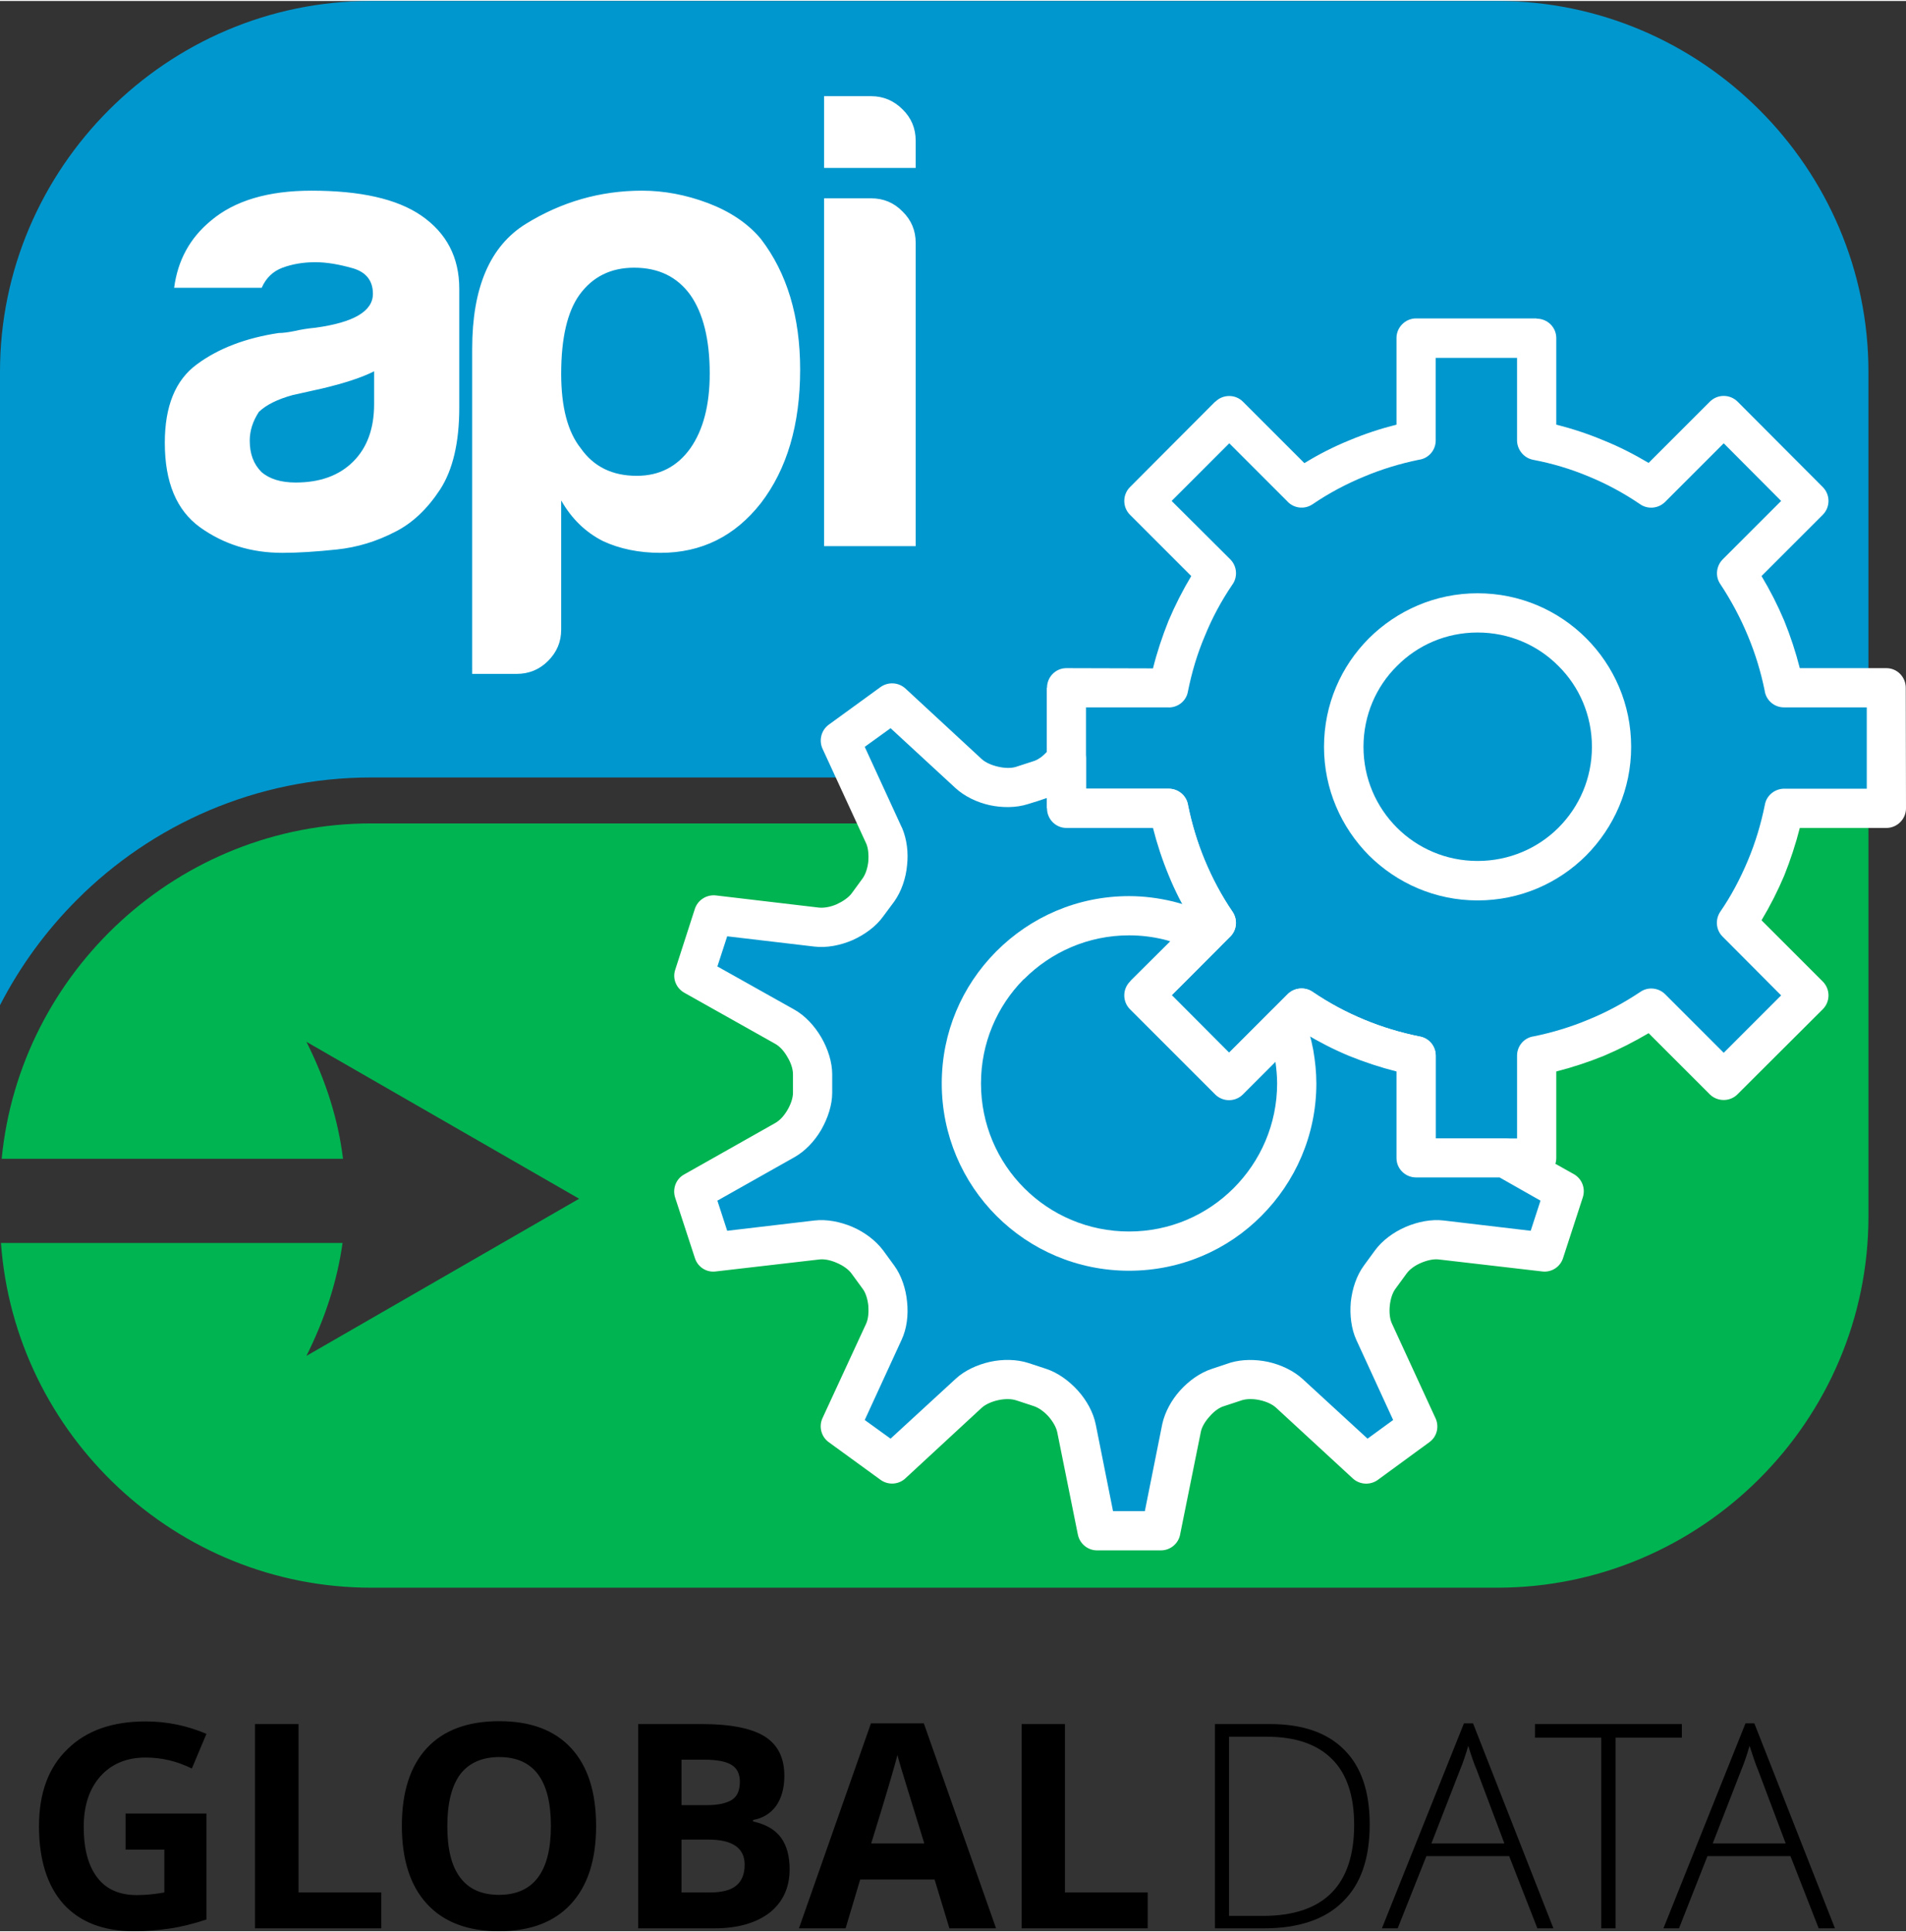 <?xml version="1.0" encoding="UTF-8"?>
<svg xmlns="http://www.w3.org/2000/svg" xml:space="preserve" width="146px" height="148px" version="1.1" style="shape-rendering:geometricPrecision; text-rendering:geometricPrecision; image-rendering:optimizeQuality; fill-rule:evenodd; clip-rule:evenodd"
viewBox="0 0 7968 8069"
 xmlns:xlink="http://www.w3.org/1999/xlink">
 <rect x="0" y="0" width="7968" height="8069" fill="#333333" stroke="none"/>
 <defs>
  <style type="text/css">
   <![CDATA[
    .fil0 {fill:#0097CE}
    .fil1 {fill:#00B451}
    .fil2 {fill:black;fill-rule:nonzero}
    .fil4 {fill:white;fill-rule:nonzero}
    .fil3 {fill:white;fill-rule:nonzero}
   ]]>
  </style>
 </defs>
 <g id="Layer_x0020_1">
  <path class="fil0" d="M1550 0l4710 0c853,0 1551,698 1551,1550l0 1696 -6259 0c-480,0 -916,196 -1231,512 -129,129 -237,277 -321,440l0 -2648c0,-852 698,-1550 1550,-1550z"/>
  <path class="fil1" d="M1552 3438l6259 0 0 1643c0,854 -698,1552 -1552,1552l-4707 0c-816,0 -1490,-639 -1548,-1441l1428 0c-22,157 -72,314 -151,472l1140 -657 -1140 -656c82,163 133,326 153,489l-1427 0c76,-784 742,-1402 1545,-1402z"/>
  <g id="_612370400">
   <path class="fil2" d="M525 7577l338 0 0 443c-54,18 -106,31 -155,38 -47,7 -97,11 -148,11 -128,0 -226,-38 -295,-114 -67,-75 -102,-184 -102,-325 0,-139 40,-246 119,-322 79,-78 188,-116 327,-116 87,0 172,17 254,52l-61 145c-62,-31 -126,-46 -194,-46 -78,0 -141,26 -188,78 -47,53 -70,123 -70,212 0,92 19,163 57,212 37,49 93,73 165,73 38,0 76,-4 115,-11l0 -179 -162 0 0 -151 0 0zm541 480l0 -854 182 0 0 704 346 0 0 150 -528 0 0 0zm1426 -428c0,142 -35,250 -105,326 -70,76 -170,114 -301,114 -131,0 -231,-38 -301,-114 -70,-76 -105,-185 -105,-327 0,-141 35,-250 105,-325 70,-75 171,-112 302,-112 131,0 231,37 301,113 69,75 104,183 104,325l0 0zm-622 0c0,96 17,167 54,216 36,48 90,72 162,72 144,0 217,-96 217,-288 0,-192 -72,-288 -216,-288 -72,0 -127,25 -163,72 -36,49 -54,121 -54,216zm798 -426l266 0c121,0 209,18 263,52 55,35 82,89 82,165 0,51 -12,93 -35,126 -24,32 -56,51 -96,58l0 6c54,12 93,35 117,68 24,33 36,77 36,132 0,78 -29,138 -84,182 -57,43 -133,65 -230,65l-319 0 0 -854 0 0zm181 339l105 0c49,0 84,-8 107,-23 22,-15 32,-40 32,-75 0,-33 -12,-57 -36,-71 -23,-14 -61,-21 -112,-21l-96 0 0 190zm0 144l0 221 118 0c50,0 87,-9 110,-28 24,-19 36,-49 36,-88 0,-70 -51,-105 -152,-105l-112 0 0 0zm1120 371l-62 -204 -311 0 -61 204 -195 0 301 -857 221 0 302 857 -195 0zm-105 -355c-57,-184 -89,-289 -96,-312 -7,-24 -13,-43 -16,-58 -13,50 -49,174 -110,370l222 0 0 0zm407 355l0 -854 181 0 0 704 346 0 0 150 -527 0z"/>
   <path class="fil2" d="M5726 7622c0,143 -37,251 -113,324 -74,74 -185,111 -330,111l-204 0 0 -854 230 0c136,0 240,36 311,108 71,71 106,175 106,311l0 0zm-65 2c0,-121 -31,-214 -93,-275 -62,-62 -153,-93 -273,-93l-157 0 0 749 141 0c255,0 382,-128 382,-381l0 0zm648 131l-346 0 -120 302 -66 0 343 -857 38 0 336 857 -67 0 -118 -302 0 0zm-325 -53l305 0 -116 -308c-10,-23 -22,-57 -35,-100 -11,38 -22,71 -35,102l-119 306zm770 355l-60 0 0 -797 -277 0 0 -57 614 0 0 57 -277 0 0 797zm731 -302l-347 0 -119 302 -65 0 343 -857 37 0 337 857 -68 0 -118 -302 0 0zm-325 -53l305 0 -116 -308c-10,-23 -21,-57 -35,-100 -11,38 -22,71 -35,102l-119 306z"/>
  </g>
  <path class="fil3" d="M1564 1548c-51,26 -122,49 -213,71 -84,19 -126,28 -126,28 -66,18 -113,42 -143,71 -26,40 -38,80 -38,120 0,55 16,98 49,131 33,29 81,44 143,44 102,0 182,-29 241,-88 58,-58 87,-138 87,-240l0 -137zm88 671c-77,40 -158,65 -244,74 -86,9 -161,14 -227,14 -132,0 -246,-36 -345,-107 -98,-71 -147,-188 -147,-353 0,-153 44,-262 134,-328 89,-66 203,-110 342,-131 18,0 40,-3 65,-8 26,-6 55,-11 88,-14 161,-22 241,-69 241,-142 0,-55 -29,-91 -85,-107 -57,-16 -108,-25 -156,-25 -51,0 -96,8 -137,23 -40,15 -69,43 -87,84l-366 0c15,-114 65,-207 153,-280 99,-84 239,-126 421,-126 204,0 357,34 459,104 106,73 159,175 159,306l0 497c0,146 -27,260 -80,342 -53,81 -116,141 -188,177zm694 409c0,51 -18,94 -55,131 -36,36 -80,54 -131,54l-186 0 0 -1359c0,-255 74,-429 224,-522 149,-92 311,-139 486,-139 91,0 183,17 276,52 92,35 167,85 221,150 109,142 164,324 164,546 0,230 -55,416 -164,558 -109,139 -249,208 -420,208 -91,0 -171,-17 -240,-49 -73,-37 -131,-93 -175,-170l0 540zm621 -1070c0,-142 -27,-252 -81,-329 -55,-76 -133,-114 -235,-114 -98,0 -174,38 -229,114 -50,70 -76,180 -76,329 0,139 27,243 82,312 54,77 132,115 234,115 94,0 169,-38 224,-115 54,-77 81,-181 81,-312zm478 -733l197 0c51,0 95,18 131,55 37,36 55,80 55,131l0 1268 -383 0 0 -1454zm0 -427l197 0c51,0 95,19 131,55 37,36 55,80 55,131l0 114 -383 0 0 -300z"/>
  <g id="_540099488">
   <path class="fil0" d="M6569 2695c236,237 236,620 0,856 -237,236 -619,236 -856,0 -236,-236 -236,-619 0,-856 237,-236 620,-236 856,0z"/>
   <path class="fil4" d="M6610 2660c127,128 190,296 190,463 0,169 -64,338 -193,466l0 1c-128,128 -297,192 -466,192 -169,0 -338,-64 -466,-193l-3 -3c-127,-128 -190,-296 -190,-463 0,-169 64,-338 193,-466 129,-129 297,-193 466,-193 169,0 338,64 466,193l3 3zm81 463c0,-140 -53,-279 -158,-386l-3 -3c-107,-107 -248,-161 -389,-161 -141,0 -281,54 -389,161 -107,108 -161,248 -161,389 0,140 53,279 158,386l3 3c108,108 248,161 389,161 141,1 282,-53 389,-161 108,-107 161,-248 161,-389z"/>
   <path class="fil0" d="M7259 2392l303 -302 -356 -357 -303 303c-148,-100 -311,-166 -479,-199l0 -428 -504 0 0 428c-168,33 -331,99 -479,199l-303 -303 -356 357 303 302c-100,148 -166,311 -199,479l-428 0 0 504 428 0c33,168 99,332 199,479l-303 303 357 356 302 -303c148,100 311,166 479,199l0 428 504 0 0 -428c169,-33 331,-99 479,-199l303 303 356 -356 -303 -303c100,-147 166,-311 199,-479l428 0 0 -504 -428 0c-33,-168 -100,-331 -199,-479z"/>
   <path class="fil4" d="M7202 2334l244 -244 -240 -241 -245 245c-29,29 -75,32 -107,8 -68,-46 -139,-84 -212,-114 -76,-32 -154,-55 -233,-70 -41,-8 -69,-46 -67,-86l0 -340 -340 0 0 345c0,42 -31,76 -71,81 -78,16 -154,39 -228,70 -75,31 -147,69 -216,116 -34,23 -80,17 -107,-14l-241 -241 -241 241 245 244c29,29 32,75 8,107 -46,68 -84,139 -114,213 -32,75 -55,153 -71,233 -7,41 -45,69 -85,66l-341 0 0 340 346 0c42,0 76,31 81,71 16,78 39,154 70,229 31,74 69,146 116,215 23,35 17,80 -14,107l-241 241 241 241 244 -245c29,-29 75,-32 107,-8 68,46 139,84 212,114 76,32 154,55 233,71 40,7 67,41 67,80l0 346 340 0 0 -346c0,-42 31,-76 71,-81 78,-16 154,-39 228,-70 76,-31 148,-70 217,-116 32,-22 76,-17 103,10l245 245 240 -240 -244 -245c-29,-28 -32,-72 -11,-104 47,-68 85,-141 116,-215 32,-76 55,-154 71,-233 7,-41 45,-69 85,-67l341 0 0 -340 -346 0c-42,0 -76,-31 -81,-71 -16,-78 -39,-154 -70,-228 -31,-75 -70,-148 -115,-216 -23,-33 -17,-77 10,-104zm418 -186l-256 256c36,60 68,123 95,187 26,64 48,131 65,198l362 0 0 0c45,0 81,37 81,82l1 504c0,45 -37,82 -82,82l-362 0c-17,67 -39,134 -65,199 -27,64 -59,127 -95,187l256 256c32,32 32,84 0,116l-357 356c-31,31 -83,31 -115,0l-256 -256c-61,36 -124,68 -188,95 -64,26 -131,48 -198,65l0 362c0,45 -37,82 -82,82l-504 0c-45,0 -82,-37 -82,-82l0 -362c-67,-17 -134,-39 -199,-66 -64,-26 -126,-58 -186,-94l-256 256c-33,32 -84,32 -117,0l-356 -356 0 -1c-32,-32 -32,-84 0,-115l256 -256c-36,-61 -68,-123 -94,-187 -27,-65 -49,-131 -66,-199l-362 0c-45,0 -82,-37 -82,-82l0 -504 1 0c0,-45 36,-82 81,-82l362 1c17,-68 39,-134 65,-199 27,-64 59,-127 95,-187l-256 -256c-32,-32 -32,-84 0,-116l356 -357 1 0c31,-31 83,-32 115,0l257 257c60,-37 123,-69 187,-95 64,-27 131,-49 198,-66l0 -362c0,-45 37,-82 82,-82l504 0 0 1c45,0 82,36 82,81l0 362c67,17 134,39 198,66 65,26 127,58 188,94l256 -256c32,-32 84,-32 116,0l356 357 0 0c32,32 32,84 0,116z"/>
   <path class="fil0" d="M5920 4837l0 -428c-168,-33 -331,-99 -479,-199l-303 303 -356 -356 303 -303c-100,-147 -166,-310 -199,-479l-428 0 0 -207c-29,40 -69,73 -110,87l-74 24c-70,23 -171,1 -225,-49l-320 -296 -216 158 182 395c30,67 20,170 -23,229l-46 63c-44,59 -139,101 -212,92l-431 -50 -82 254 379 213c64,36 117,125 117,199l0 77c0,73 -53,163 -117,199l-379 213 82 254 431 -51c73,-8 168,34 212,93l46 62c43,60 53,163 23,229l-182 396 216 157 320 -295c54,-50 155,-72 225,-49l74 24c69,23 138,100 153,172l85 427c0,0 134,0 134,0l133 0 86 -427c14,-72 83,-150 153,-172l73 -24c70,-23 171,-1 225,49l321 295 216 -157 -182 -396c-31,-66 -20,-169 23,-229l46 -62c43,-60 138,-101 211,-93l431 51 83 -254 -248 -139 -371 0 0 0z"/>
   <path class="fil4" d="M5838 4837l0 -362c-67,-17 -134,-39 -198,-65 -65,-27 -127,-59 -187,-95l-257 256c-32,32 -84,32 -116,0l-356 -356c-32,-32 -32,-84 0,-116l4 -5 252 -251c-36,-61 -68,-123 -94,-187 -27,-65 -49,-132 -66,-199l-362 0c-45,0 -81,-37 -81,-82l-1 0 0 -43c-26,9 -54,18 -81,26 -48,15 -105,15 -157,4 -54,-12 -106,-37 -144,-72l-271 -250 -108 78 154 335 3 6c19,46 26,101 20,154 -5,55 -24,110 -54,152l-46 62c-30,42 -77,76 -128,99 -51,22 -108,33 -159,27l-365 -43 -41 126 321 180c45,25 85,68 113,116 28,48 46,104 46,155l0 77c0,51 -18,106 -46,155 -28,48 -68,90 -113,115l-321 181 41 126 365 -43c50,-6 108,5 159,27 51,22 97,57 128,98l46 63c30,41 49,97 54,152 6,55 -1,112 -23,159l-154 335 108 78 273 -251c37,-34 89,-58 142,-70 54,-12 113,-11 162,5l73 24c49,16 96,50 133,91 37,41 65,92 75,143l72 361 133 0 73 -365c11,-49 38,-99 74,-139 37,-41 84,-75 134,-91l78 -26c48,-14 104,-14 156,-3 54,12 107,37 145,72l271 249 107 -78 -154 -335c-21,-46 -28,-104 -23,-159 6,-55 24,-110 55,-152l0 0 46 -63c30,-41 77,-76 128,-98 51,-22 108,-33 159,-27l364 43 41 -126 -171 -97 -349 0c-45,0 -82,-36 -82,-81l0 0zm164 -428l0 346 283 0c16,-1 32,2 46,10l248 139c34,19 50,59 38,97l-82 252c-11,38 -48,63 -88,58l-431 -50c-22,-3 -49,3 -75,14 -26,11 -48,27 -61,45l-46 63 0 0c-13,17 -21,43 -24,71 -3,28 0,56 9,75l180 391c19,36 10,81 -24,105l-216 158c-31,22 -75,20 -104,-7l-320 -295c-16,-15 -41,-26 -68,-32 -27,-6 -53,-6 -74,0l-76 25c-21,6 -43,23 -61,44 -18,20 -32,43 -36,64l-86 426c-6,39 -40,69 -81,69l-267 0c-38,0 -72,-27 -80,-66l-86 -427c-4,-21 -18,-45 -36,-66 -19,-21 -41,-37 -62,-44l-73 -24c-21,-7 -48,-7 -76,-1 -27,6 -52,17 -68,31l-318 294c-28,28 -73,32 -106,8l-216 -157c-31,-22 -43,-64 -27,-100l183 -396c9,-20 11,-47 9,-75 -3,-28 -11,-54 -24,-71l-46 -63c-13,-18 -36,-34 -62,-45 -25,-11 -52,-17 -74,-14l-432 50c-38,5 -75,-18 -87,-56l-82 -251c-13,-37 2,-80 38,-99l379 -214c20,-11 38,-31 52,-55 14,-24 23,-50 23,-72l0 -77c0,-23 -9,-49 -23,-72 -14,-25 -32,-45 -52,-56l-379 -213c-34,-19 -51,-59 -38,-97l81 -251c11,-38 48,-63 88,-59l432 51c22,2 49,-3 74,-14 26,-12 49,-28 62,-45l46 -63c13,-18 21,-44 24,-71 2,-27 0,-53 -8,-73l-182 -395c-18,-36 -8,-80 25,-104l216 -157c31,-22 74,-21 104,6l320 296c16,14 41,25 68,31 26,6 53,7 73,1l77 -25c10,-3 21,-10 32,-18 12,-10 24,-22 34,-35 15,-23 40,-38 69,-38 46,0 82,37 82,82l0 125 341 0c40,-2 78,26 85,67 16,79 39,157 71,233 31,74 69,147 116,215 21,32 18,76 -11,104l-244 244 240 241 245 -245c27,-27 71,-32 104,-10 69,47 141,85 215,116 75,31 151,54 229,70 40,5 71,39 71,81z"/>
   <path class="fil0" d="M5138 4513l-356 -356 256 -256c-96,-49 -204,-77 -318,-77 -387,0 -701,314 -701,701 0,387 314,701 701,701 387,0 701,-314 701,-701 0,-87 -17,-171 -46,-248l-237 236z"/>
   <path class="fil4" d="M5080 4571l-356 -356c-32,-32 -32,-84 0,-116l4 -5 164 -163c-9,-3 -19,-6 -28,-8 -46,-11 -94,-17 -144,-17 -171,0 -326,70 -438,182l-4 3c-110,112 -177,265 -177,434 0,171 69,326 181,438 112,112 267,181 438,181 171,0 325,-69 437,-181 112,-112 182,-267 182,-438 0,-31 -3,-61 -7,-90l-136 136c-32,32 -84,32 -116,0zm-182 -415l240 241 179 -178 0 0c8,-8 18,-15 29,-19 42,-16 89,6 105,48 17,43 30,89 39,137 8,46 13,93 13,140 0,216 -88,412 -230,554 -141,142 -337,229 -553,229 -216,0 -412,-87 -554,-229 -142,-142 -229,-338 -229,-554 0,-214 85,-407 225,-549l4 -4c142,-142 337,-230 554,-230 62,0 123,8 182,22 61,15 119,37 173,64l0 0c7,4 14,9 21,15 32,32 31,84 -1,116l-197 197z"/>
   <path class="fil4" d="M6177 2476c178,0 338,72 454,188 116,116 188,276 188,454 0,177 -72,337 -188,454 -116,116 -276,188 -454,188 -177,0 -337,-72 -454,-188 -116,-117 -188,-277 -188,-454 0,-178 72,-338 188,-454 117,-116 277,-188 454,-188zm338 304c-86,-87 -206,-140 -338,-140 -132,0 -251,53 -337,140 -87,86 -140,206 -140,338 0,132 53,251 140,338 86,86 205,139 337,139 132,0 252,-53 338,-139 87,-87 140,-206 140,-338 0,-132 -53,-252 -140,-338z"/>
  </g>
 </g>
</svg>
